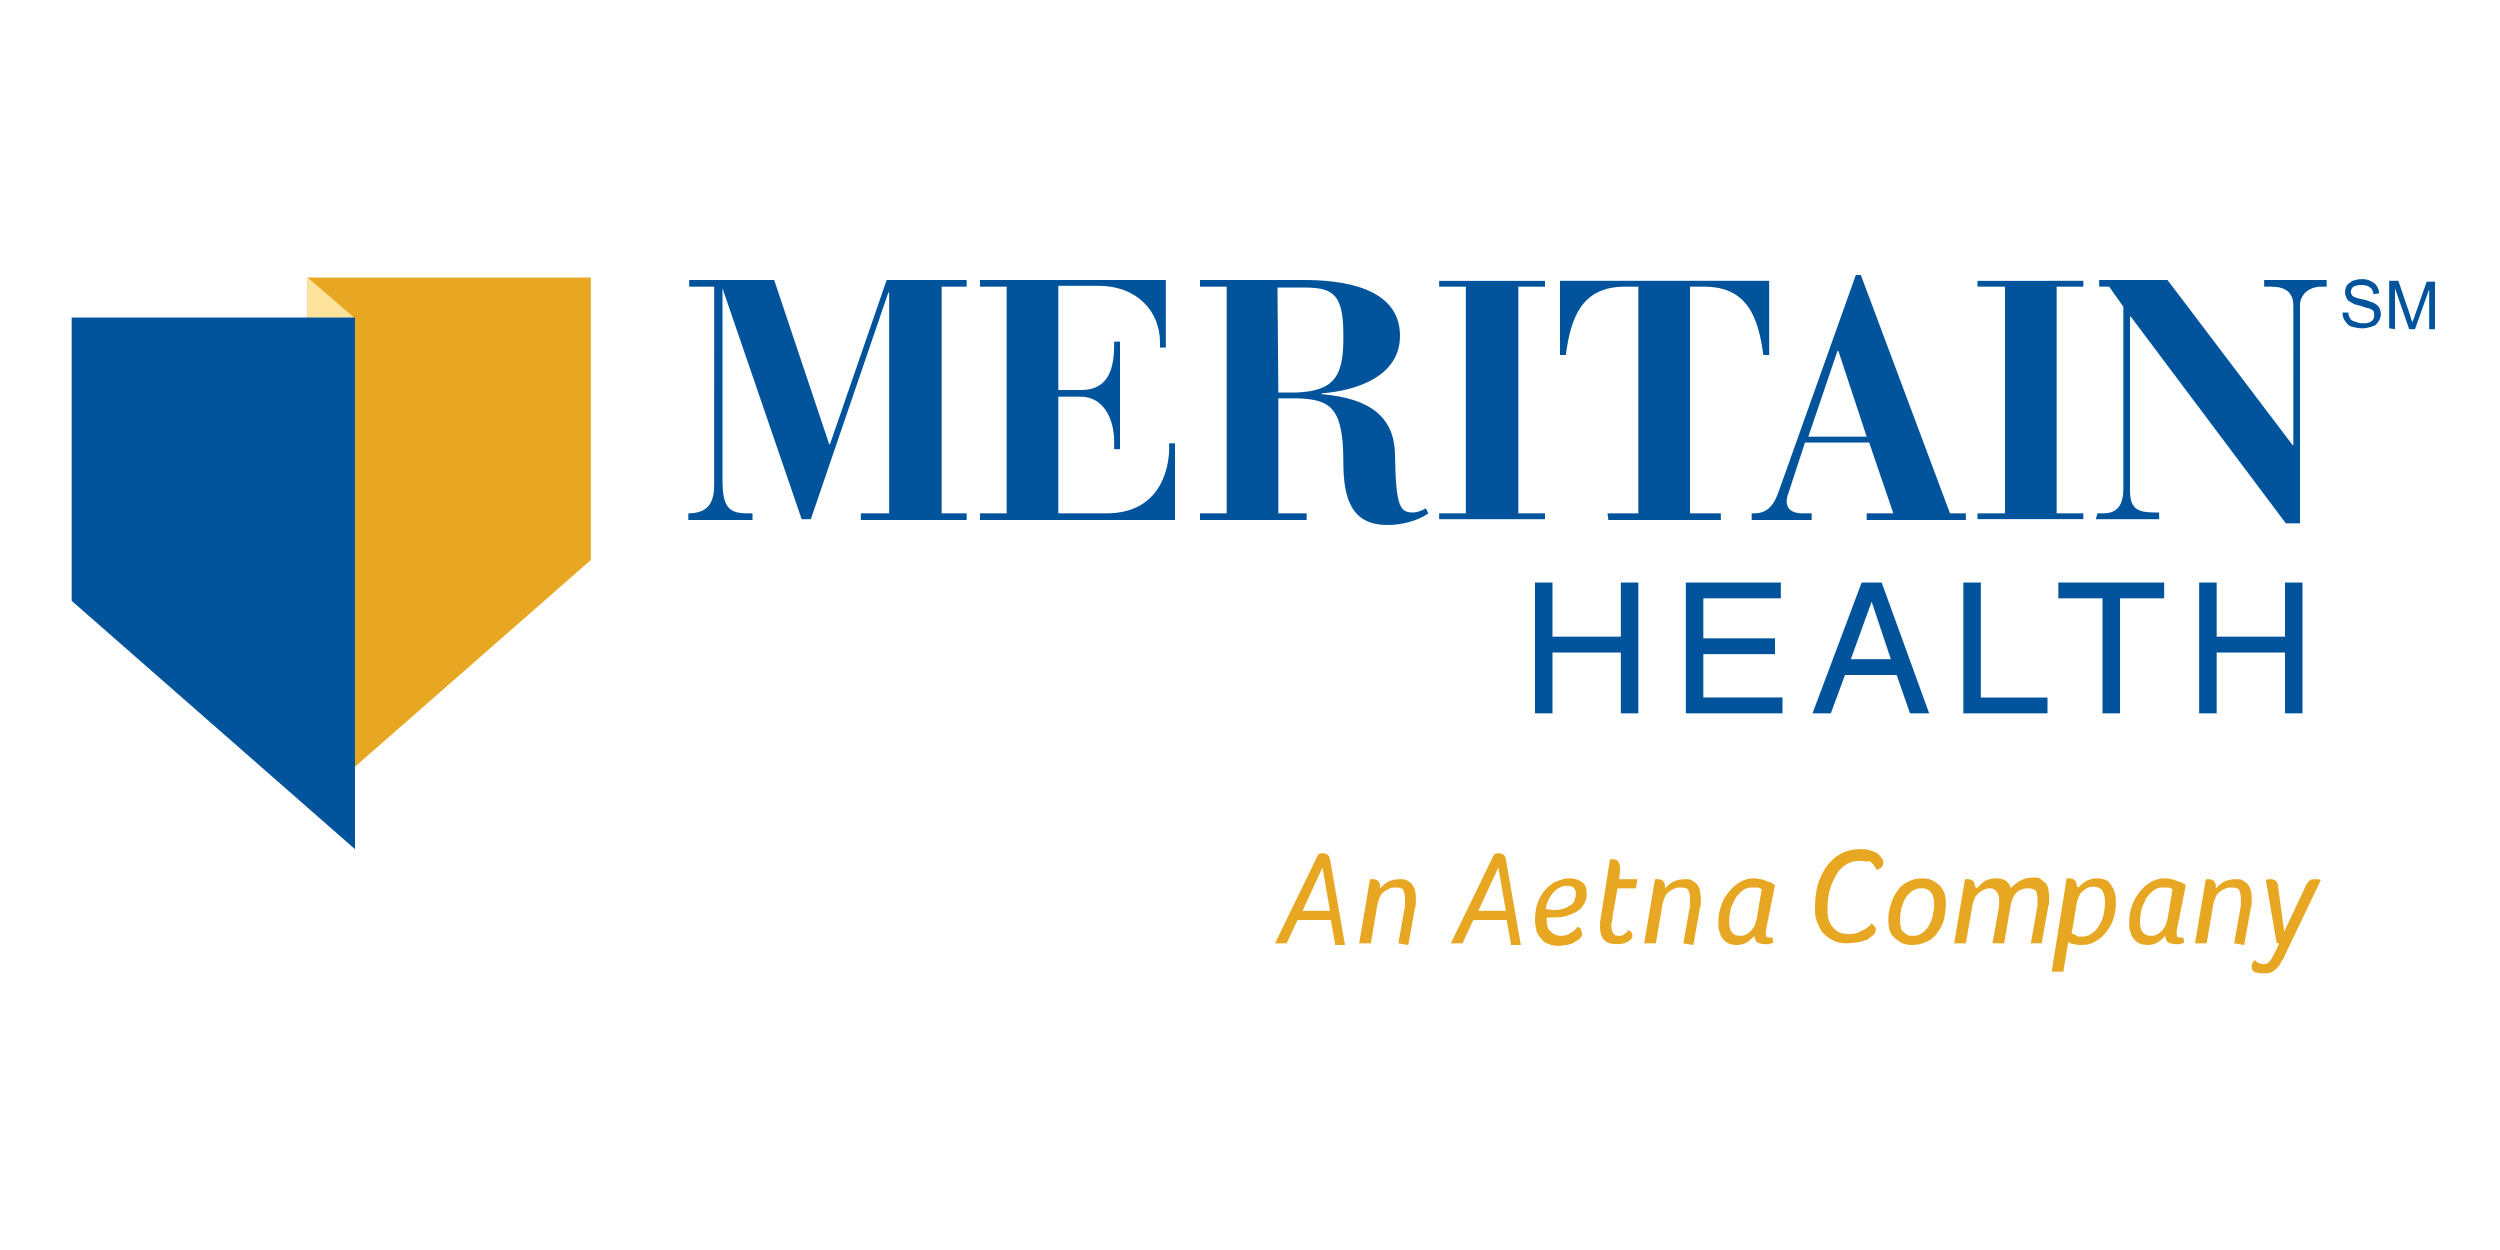 <svg xmlns="http://www.w3.org/2000/svg" xml:space="preserve" id="Layer_1" x="0" y="0" version="1.1" viewBox="0 0 300 150"><style>.st0{fill:#01549c}.st1{fill:#e7a723}</style><path d="M281.1 37.5h.7c0 .3.1.5.2.7s.3.3.6.4.6.2.9.2.5 0 .8-.1c.2-.1.4-.2.5-.4.1-.1.1-.3.1-.5s0-.3-.1-.5c-.1-.1-.3-.2-.5-.3-.1 0-.5-.1-1-.3-.5-.1-.9-.2-1.1-.4-.3-.1-.5-.3-.6-.5s-.2-.5-.2-.7c0-.3.1-.6.2-.8s.4-.4.7-.6c.3-.1.7-.2 1-.2.4 0 .8 0 1.1.2.3.1.6.3.8.6q.3.45.3.9l-.7.1c0-.4-.2-.7-.4-.8-.2-.2-.6-.3-1-.3-.5 0-.8.1-1 .2q-.3.3-.3.6c0 .2.1.4.2.5s.5.3 1.1.4 1 .3 1.3.4.6.3.8.6c.1.2.2.5.2.8q0 .45-.3.9c-.2.3-.4.5-.8.6s-.7.2-1.1.2c-.5 0-.9-.1-1.3-.2s-.6-.4-.8-.7c-.2-.2-.3-.6-.3-1m5.6 1.9v-5.7h1.1l1.4 4.1q.15.6.3.9c0-.2.2-.5.3-.9l1.4-4h1v5.7h-.7v-4.8l-1.7 4.8h-.7l-1.7-4.9v4.9zM82.5 61.6h.1c2.7 0 3.1-1.7 3.1-3.5V34.4h-3v-.8h10.2l6.6 19.7h.1l6.8-19.7h9.6v.8h-3v27.2h3v.8h-12.7v-.8h3.4V35.1h-.1l-9.3 27.2h-1.1l-9.5-27.7v23.1c0 3.3.9 3.9 3 3.9h.6v.8h-7.7v-.8m35 0h3.2V34.4h-3.2v-.8h22.3v8.1h-.7v-.6c0-3.7-2.7-6.8-7.4-6.8H127v12.5h2.7c2.6 0 4-1.5 4-5.4V41h.7v12.9h-.7V53c0-2.9-1.4-5.4-4-5.4H127v14h5.8c6.5 0 7.5-5.5 7.5-7.8v-.6h.7v9.2h-23.4zm26.4 0h3.2V34.4H144v-.8h12.5c4.4 0 11.5.8 11.5 6.7 0 4.9-5.3 6.6-9.4 6.9v.1c5.9.5 8.7 2.8 8.8 7.2.1 6.4.6 7 2.2 7 .4 0 1-.2 1.5-.5l.3.6c-1.4 1-3.4 1.4-4.9 1.4-4.3 0-5.3-3.1-5.3-7.6 0-6.6-1.6-7.5-5.7-7.6h-2.1v13.8h3.4v.8H144zm9.4-14.5h2.2c4.6-.2 5.7-2 5.6-7.1 0-5.1-1.6-5.5-5-5.5h-2.9zm19.3 14.5h3.2V34.4h-3.2v-.7h12.7v.7h-3.2v27.2h3.2v.7h-12.7zm20.2 0h3.7V34.4H195c-5.2 0-6.5 3.7-7.1 8.2h-.7v-8.9h25.1v8.9h-.7c-.6-4.5-1.9-8.2-7.1-8.2h-1.7v27.2h3.7v.8H193zm17.3 0h.5c1.5-.1 2.2-1.1 2.7-2.5l9.3-26.1h.6L234 61.6h1.9v.8H224v-.8h3.2l-2.9-8.5h-7.7l-1.9 5.8c-.1.3-.3.8-.3 1.2 0 1.3 1.1 1.5 1.9 1.5h1.1v.8h-7.2zm13.8-9.2-3.4-10.3h-.1L217 52.4zm13.3 9.2h3.3V34.4h-3.3v-.7H250v.7h-3.2v27.2h3.2v.7h-12.7zm14.4 0h.7c1.2 0 2.4-.5 2.4-2.9V36.8l-1.7-2.4h-1.2v-.8h8.2l15 19.8h.1V36.7c0-1.6-.9-2.3-2.7-2.3h-.8v-.8h7.5v.8h-.6c-1.8 0-2.6 1.2-2.6 2.2v26.2h-1.7L255.7 38h-.1v20.8c0 2.3.9 2.7 3.1 2.7h.4v.8h-7.6z" class="st0"/><path d="m36.9 97 34-29.8V33.3h-34z" class="st1"/><path d="m36.9 33.3 5.7 4.9v53.2l-5.8-4.7z" style="fill:#fee39d"/><path d="m42.6 101.9-34-29.8v-34h34zm151.9-32h2.1v15.7h-2.1v-7.3h-8.2v7.3h-2.1V69.9h2.1v6.5h8.2zm19.4 15.7h-11.6V69.9h11.4v1.9h-9.3v4.8h8.6v1.9h-8.6v5.2h9.5zm7.5-4.6-1.7 4.6h-2.2l5.9-15.7h2.4l5.7 15.7h-2.3l-1.6-4.6zm5.5-1.9-2.3-6.9-2.5 6.9zm10.8 4.6h8v1.9h-10.1V69.9h2.1zm9.3-13.8h12.7v1.9h-5.3v13.8h-2.1V71.8H247zm27.2 0h2.1v15.7h-2.1v-7.3H266v7.3h-2.1V69.9h2.1v6.5h8.2z" class="st0"/><path d="m160.2 113.2-.5-2.8h-4l-1.3 2.8H153l5.2-10.7c.1 0 .2-.1.3-.1h.3c.4 0 .7.2.8.7l1.8 10.3h-1.2zm-1.5-9.1-2.4 5.2h3.3zm9.1 9.1.8-4.5v-1c0-.3-.1-.6-.2-.9q-.15-.3-.9-.3c-.2 0-.5 0-.7.1s-.5.2-.7.4c-.2.1-.4.4-.5.6q-.15.3-.3.9l-.8 4.7h-1.4l1.3-7.7h.3q.9 0 .9.9v.2c.3-.3.6-.6 1-.8s.9-.3 1.4-.3c.4 0 .7 0 .9.2.2.1.5.3.6.5s.3.4.3.7c.1.3.1.5.1.8v.6c0 .2 0 .4-.1.6l-.8 4.5zm13.5 0-.5-2.8h-4l-1.3 2.8h-1.4l5.2-10.7c.1 0 .2-.1.3-.1h.3c.4 0 .7.2.8.7l1.8 10.3h-1.2zm-1.5-9.1-2.4 5.2h3.3zm9.8 8.5c-.1.1-.2.2-.4.3s-.3.2-.5.3-.4.1-.7.2c-.3 0-.6.1-.9.1-.4 0-.8 0-1.2-.2q-.6-.15-.9-.6c-.2-.2-.5-.6-.6-.9-.1-.4-.2-.9-.2-1.4 0-.7.1-1.4.3-2s.5-1.1.9-1.6c.4-.4.8-.8 1.3-1s1-.4 1.6-.4c.7 0 1.2.2 1.6.5s.5.8.5 1.4c0 .5-.1.9-.4 1.3-.2.4-.6.7-1 .9s-.9.4-1.4.5-1 .1-1.5.1h-.5v.2c0 .7.1 1.2.5 1.5.3.3.7.5 1.2.5.4 0 .8-.1 1.1-.3s.7-.4.9-.8l.2.1c.1.1.2.1.2.2s.1.2.1.3c.1.4 0 .6-.2.8m-3.4-3.4c.4 0 .9 0 1.2-.1.4-.1.7-.2.9-.4q.45-.15.6-.6c.1-.2.2-.5.2-.8 0-.2 0-.5-.2-.7-.1-.2-.4-.3-.8-.3-.3 0-.6 0-.9.2-.3.1-.5.3-.8.6q-.3.3-.6.9c-.1.3-.3.7-.3 1.1h.2zm8.1-3.7h2.2l-.2 1.1h-2.2l-.6 3.4c0 .2 0 .4-.1.7s0 .5 0 .7.1.5.2.6c.1.2.3.3.7.3.2 0 .4 0 .6-.2.2-.1.4-.3.5-.5l.3.2c.1.1.2.3.2.5s-.1.4-.4.6c-.4.3-.9.4-1.5.4-.7 0-1.2-.2-1.5-.5s-.5-.9-.5-1.5v-.6l1.2-7.6h.3c.3 0 .6.1.7.3s.2.4.2.7v.4zm7.7 7.7.8-4.5v-1c0-.3-.1-.6-.2-.9q-.15-.3-.9-.3c-.2 0-.5 0-.7.1s-.5.2-.7.4c-.2.1-.4.4-.5.6q-.15.3-.3.9l-.8 4.7h-1.4l1.3-7.7h.3q.9 0 .9.9v.2c.3-.3.6-.6 1-.8s.9-.3 1.4-.3c.4 0 .7 0 .9.2.2.1.5.3.6.5s.3.4.3.7.1.5.1.8v.6c0 .2 0 .4-.1.6l-.8 4.5zm9.9-1.5v.3c0 .1 0 .3.1.4 0 .1.2.1.4.1h.3l.1.6c-.1.1-.3.1-.5.2h-.5c-.4 0-.7-.1-.9-.2s-.3-.4-.4-.8c-.2.3-.6.6-.9.8s-.8.3-1.2.3-.8-.1-1-.2-.5-.3-.7-.6c-.2-.2-.3-.6-.4-.9s-.1-.7-.1-1.1q0-.9.3-1.8c.3-.9.5-1.2.9-1.7s.8-.9 1.3-1.2 1.1-.5 1.7-.5c.2 0 .5 0 .8.1.2 0 .5.1.7.2s.4.1.6.2.3.2.5.3zm-1.7-5.2c-.4 0-.7.1-1 .3q-.45.3-.9.9c-.2.4-.4.8-.6 1.3-.1.5-.2 1-.2 1.6 0 1.1.4 1.7 1.3 1.7.2 0 .4 0 .6-.1s.4-.2.6-.4c.2-.1.3-.4.5-.6.1-.2.2-.6.3-.9l.6-3.6c-.1-.1-.3-.1-.4-.2zm13-3.2c-.6 0-1.1.1-1.6.4q-.75.45-1.2 1.2c-.3.5-.6 1.1-.8 1.8s-.3 1.5-.3 2.3c0 .4 0 .9.1 1.2.1.4.2.7.5 1 .2.3.5.5.8.7.3.1.7.2 1.1.2.6 0 1.1-.1 1.6-.4q.75-.3 1.2-.9l.2.2c.2.2.3.4.3.5 0 .2-.1.5-.3.7-.1.1-.3.2-.5.4s-.4.2-.7.3-.6.2-.9.2-.7.1-1.1.1c-.7 0-1.2-.1-1.7-.4-.5-.2-.9-.6-1.2-.9-.3-.4-.5-.9-.7-1.4s-.2-1.1-.2-1.7c0-.8.1-1.7.3-2.5s.6-1.6 1-2.2c.5-.7 1-1.2 1.7-1.6q1.05-.6 2.4-.6c.4 0 .8 0 1.1.1s.6.2.8.3.4.3.5.4.2.3.3.4.1.3.1.4 0 .2-.1.4q0 .15-.3.3l-.4.2c-.2-.5-.6-.9-.9-1.1-.1.2-.6 0-1.1 0m6.2 10.1c-.5 0-.9-.1-1.3-.3-.3-.2-.6-.4-.9-.7s-.4-.6-.5-1-.1-.8-.1-1.1q0-.9.3-1.8c.2-.6.4-1.1.8-1.6.3-.5.8-.9 1.3-1.1.5-.3 1.1-.4 1.7-.4.5 0 .9.1 1.3.3.3.2.6.4.9.7.2.3.4.6.5 1s.1.8.1 1.1c0 .6-.1 1.2-.2 1.8-.2.6-.4 1.1-.8 1.6-.3.5-.8.9-1.3 1.1-.6.3-1.2.4-1.8.4m-1.4-3c0 .3 0 .5.1.8 0 .2.1.5.3.6.1.1.3.3.5.4s.4.1.7.1c.4 0 .7-.1 1-.3s.6-.5.8-.8.4-.8.5-1.2c.1-.5.2-1 .2-1.5 0-.3 0-.5-.1-.8s-.1-.5-.3-.6c-.1-.2-.3-.3-.5-.4s-.4-.1-.7-.1c-.4 0-.7.1-1 .3s-.6.5-.8.8-.4.8-.5 1.2-.2.9-.2 1.5m9.2-3.8c.3-.3.6-.6 1-.9.4-.2.9-.3 1.4-.3.4 0 .8.1 1.1.3q.45.3.6.9c.1-.2.3-.3.5-.5.2-.1.3-.3.6-.4.2-.1.4-.2.7-.3.2 0 .5-.1.9-.1s.7 0 .9.2.4.3.6.5c.1.2.3.4.3.7s.1.5.1.8v.6c0 .2 0 .4-.1.6l-.8 4.5h-1.3l.8-4.5v-.9c0-.4-.1-.7-.2-.9q-.3-.3-.9-.3c-.5 0-.9.1-1.3.4s-.6.8-.8 1.5l-.8 4.7h-1.4l.8-4.5v-.8q0-.45-.3-.9c-.2-.2-.4-.4-.7-.4-.2 0-.4 0-.7.1-.2.1-.4.2-.7.4-.2.2-.4.4-.5.6q-.15.3-.3.9l-.8 4.6h-1.4l1.3-7.7h.3q.9 0 .9.9zm12.2-.1c.3-.3.6-.6 1-.8q.6-.3 1.2-.3c.6 0 .8.1 1.1.2s.5.4.7.7.3.6.4.9c.1.4.1.8.1 1.2 0 .7-.1 1.3-.3 1.9s-.5 1.1-.9 1.6-.8.8-1.3 1.1-1 .4-1.7.4c-.2 0-.5 0-.8-.1-.3 0-.5-.1-.7-.3l-.6 3.6h-1.4l1.8-11.2h.3q.9 0 .9.9zm.4 5.9c.4 0 .8-.1 1.1-.3s.7-.5.9-.9.5-.8.6-1.3.2-1 .2-1.6-.1-1-.3-1.4c-.2-.3-.6-.5-1.1-.5-.2 0-.4 0-.6.1s-.4.2-.6.4c-.2.1-.4.4-.5.6q-.15.3-.3.9l-.6 3.6c.1.1.3.1.5.2.1.2.3.2.7.2m11.4-.7v.3c0 .1 0 .3.1.4 0 .1.2.1.4.1h.3l.1.6c-.1.1-.3.1-.5.2h-.5c-.4 0-.7-.1-.9-.2s-.3-.4-.4-.8c-.2.3-.6.6-.9.8s-.8.3-1.2.3-.8-.1-1-.2-.5-.3-.7-.6c-.2-.2-.3-.6-.4-.9s-.1-.7-.1-1.1q0-.9.3-1.8c.2-.6.5-1.2.9-1.7s.8-.9 1.3-1.2 1.1-.5 1.7-.5c.2 0 .5 0 .8.1.2 0 .5.1.7.2s.4.1.6.2.3.2.5.3zm-1.7-5.2c-.4 0-.7.1-1 .3q-.45.3-.9.9c-.2.4-.4.8-.6 1.3-.1.5-.2 1-.2 1.6 0 1.1.4 1.7 1.3 1.7.2 0 .4 0 .6-.1s.4-.2.6-.4c.2-.1.3-.4.5-.6.1-.2.2-.6.3-.9l.6-3.6c-.1-.1-.3-.1-.4-.2zm8.6 6.7.8-4.5v-1c0-.3-.1-.6-.2-.9q-.15-.3-.9-.3c-.2 0-.5 0-.7.1s-.5.2-.7.4c-.2.1-.4.4-.5.6q-.15.3-.3.9l-.8 4.7h-1.4l1.3-7.7h.3q.9 0 .9.9v.2c.3-.3.6-.6 1-.8s.9-.3 1.4-.3c.4 0 .7 0 .9.2.2.1.5.3.6.5s.3.4.3.7c.1.3.1.5.1.8v.6c0 .2 0 .4-.1.6l-.8 4.5zm6.1 1.4c-.1.3-.3.6-.5.9-.1.3-.3.5-.5.7s-.4.4-.7.5c-.2.1-.5.1-.9.1h-.4c-.1 0-.3-.1-.5-.1-.1 0-.3-.1-.4-.3-.1-.1-.1-.3-.1-.5 0-.1.1-.3.2-.5l.2-.2c.1.2.3.3.5.4.2 0 .3.1.5.1.3 0 .6-.1.8-.4.2-.2.4-.7.7-1.2l.4-.9h-.3l-1.3-7.6c.1 0 .2-.1.3-.1h.3c.3 0 .5.1.7.3.1.2.2.5.2.8l.7 5.2 2.5-5.3c.1-.3.3-.6.5-.8s.4-.2.7-.2c.2 0 .5 0 .7.1z" class="st1"/></svg>
